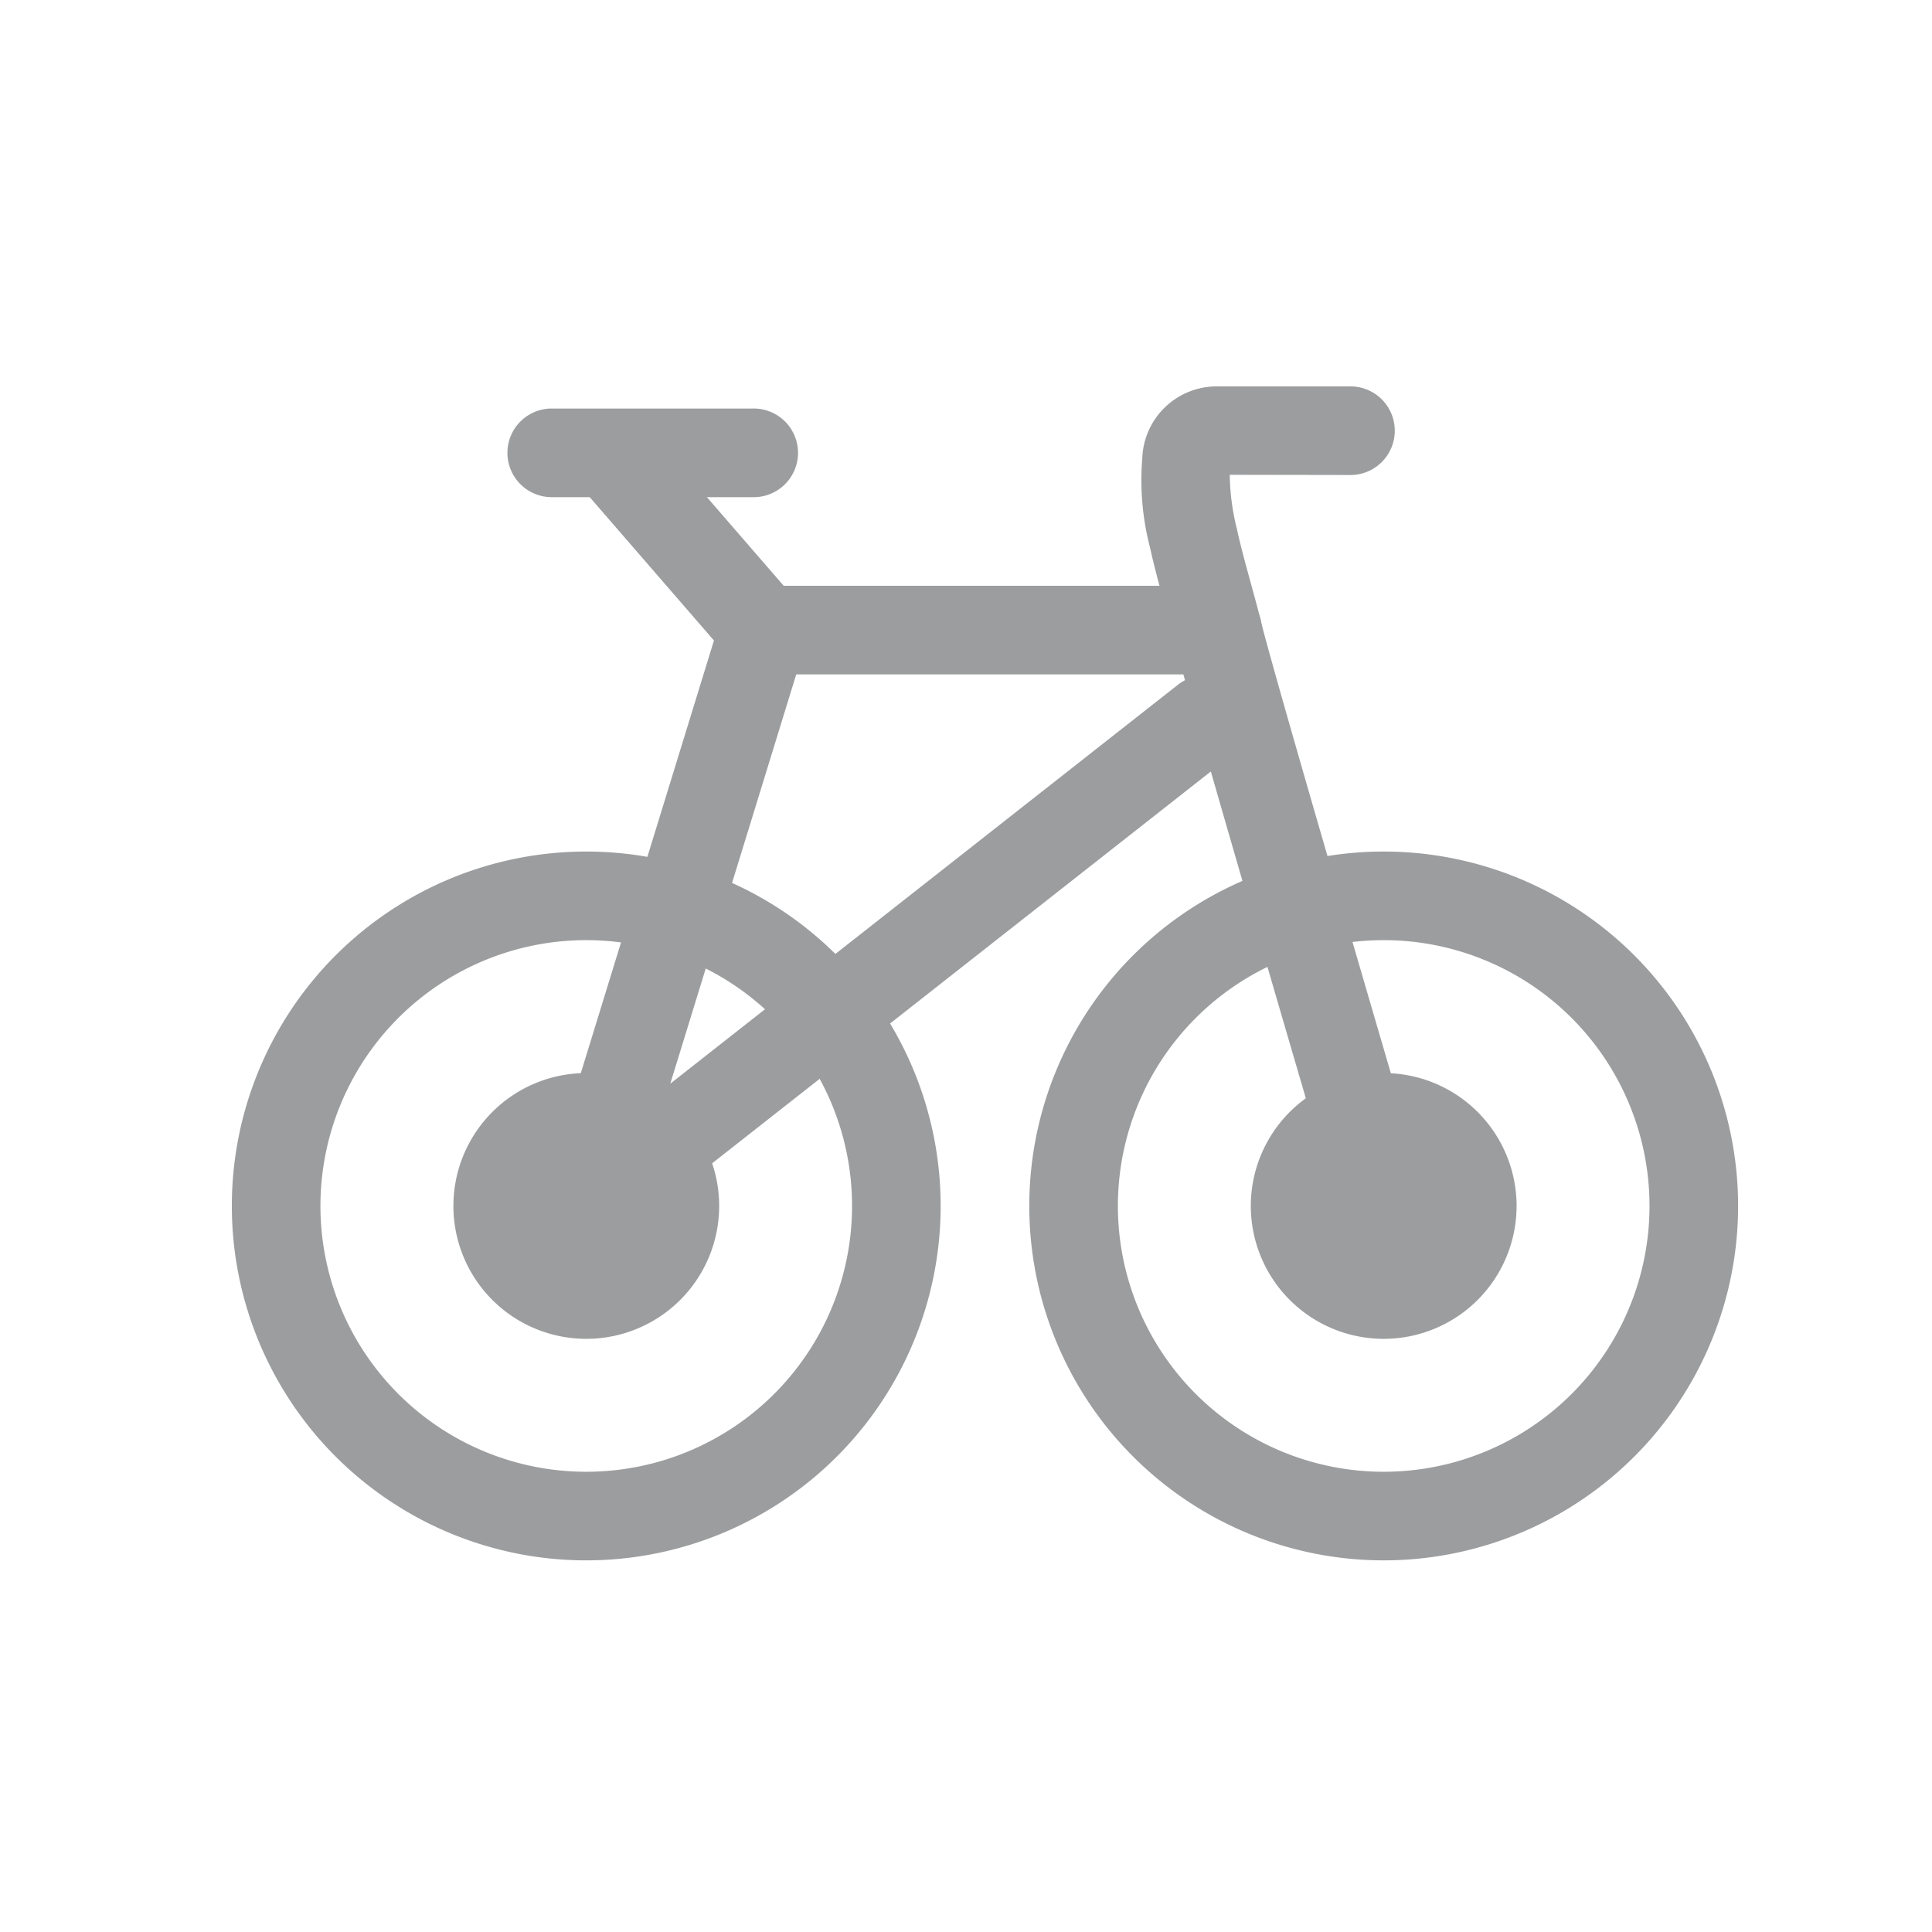 <?xml version="1.0" encoding="UTF-8"?> <svg xmlns="http://www.w3.org/2000/svg" width="50" height="50" viewBox="0 0 50 50"><g id="Gruppe_2" data-name="Gruppe 2" transform="translate(-368 -494)"><rect id="Rechteck_2" data-name="Rechteck 2" width="50" height="50" transform="translate(368 494)" fill="none"></rect><g id="noun-bycicle-1655017" transform="translate(374 504)"><path id="Pfad_3" data-name="Pfad 3" d="M129.827,15.733h5.159a1.147,1.147,0,1,0,0-2.293h-5.159a1.147,1.147,0,1,0,0,2.293Zm20.637-.573a1.146,1.146,0,1,0,0-2.293h-3.439a1.926,1.926,0,0,0-1.949,1.869,6.9,6.9,0,0,0,.2,2.3c.068.308.148.627.245.988.011.04.338,1.212.382,1.4.129.565.892,3.24,2.123,7.472l.036.123c.472,1.623.978,3.354,1.484,5.081l.489,1.667.186.631a1.146,1.146,0,0,0,2.2-.647l-.185-.631-.489-1.666c-.506-1.725-1.011-3.455-1.483-5.077l-.036-.123c-1.2-4.116-1.976-6.846-2.089-7.34-.058-.256-.408-1.509-.4-1.491-.089-.329-.16-.616-.219-.886a6.023,6.023,0,0,1-.18-1.382Z" transform="translate(-121.514 -12.867)" fill="#9c9d9e"></path><path id="Pfad_4" data-name="Pfad 4" d="M144.11,48.328a1.146,1.146,0,0,0,1.8,1.239l16.051-12.611a1.146,1.146,0,0,0-1.417-1.8L147.38,45.5l3.508-11.4a1.147,1.147,0,0,0-.229-1.088l-3.726-4.3a1.147,1.147,0,0,0-1.733,1.5l3.31,3.819Z" transform="translate(-136.033 -27.455)" fill="#9c9d9e"></path><path id="Pfad_5" data-name="Pfad 5" d="M239.368,105.52H227.617a1.146,1.146,0,1,0,0,2.293h11.752a1.146,1.146,0,0,0,0-2.293Z" transform="translate(-213.858 -100.36)" fill="#9c9d9e"></path><path id="Pfad_6" data-name="Pfad 6" d="M109.821,335.424a3.439,3.439,0,1,1-3.439-3.44,3.439,3.439,0,0,1,3.439,3.44" transform="translate(-97.209 -314.213)" fill="#9c9d9e" fill-rule="evenodd"></path><path id="Pfad_7" data-name="Pfad 7" d="M480.411,335.424a3.439,3.439,0,1,1-3.44-3.44,3.439,3.439,0,0,1,3.44,3.44" transform="translate(-447.162 -314.213)" fill="#9c9d9e" fill-rule="evenodd"></path><path id="Pfad_8" data-name="Pfad 8" d="M29.8,247.384a9.172,9.172,0,1,1,9.172-9.172A9.172,9.172,0,0,1,29.8,247.384Zm0-2.293a6.879,6.879,0,1,0-6.879-6.879,6.879,6.879,0,0,0,6.879,6.879ZM9.162,247.384a9.172,9.172,0,1,1,9.172-9.172A9.172,9.172,0,0,1,9.162,247.384Zm0-2.293a6.879,6.879,0,1,0-6.879-6.879A6.879,6.879,0,0,0,9.162,245.091Z" transform="translate(0.01 -217.002)" fill="#9c9d9e"></path></g></g></svg> 